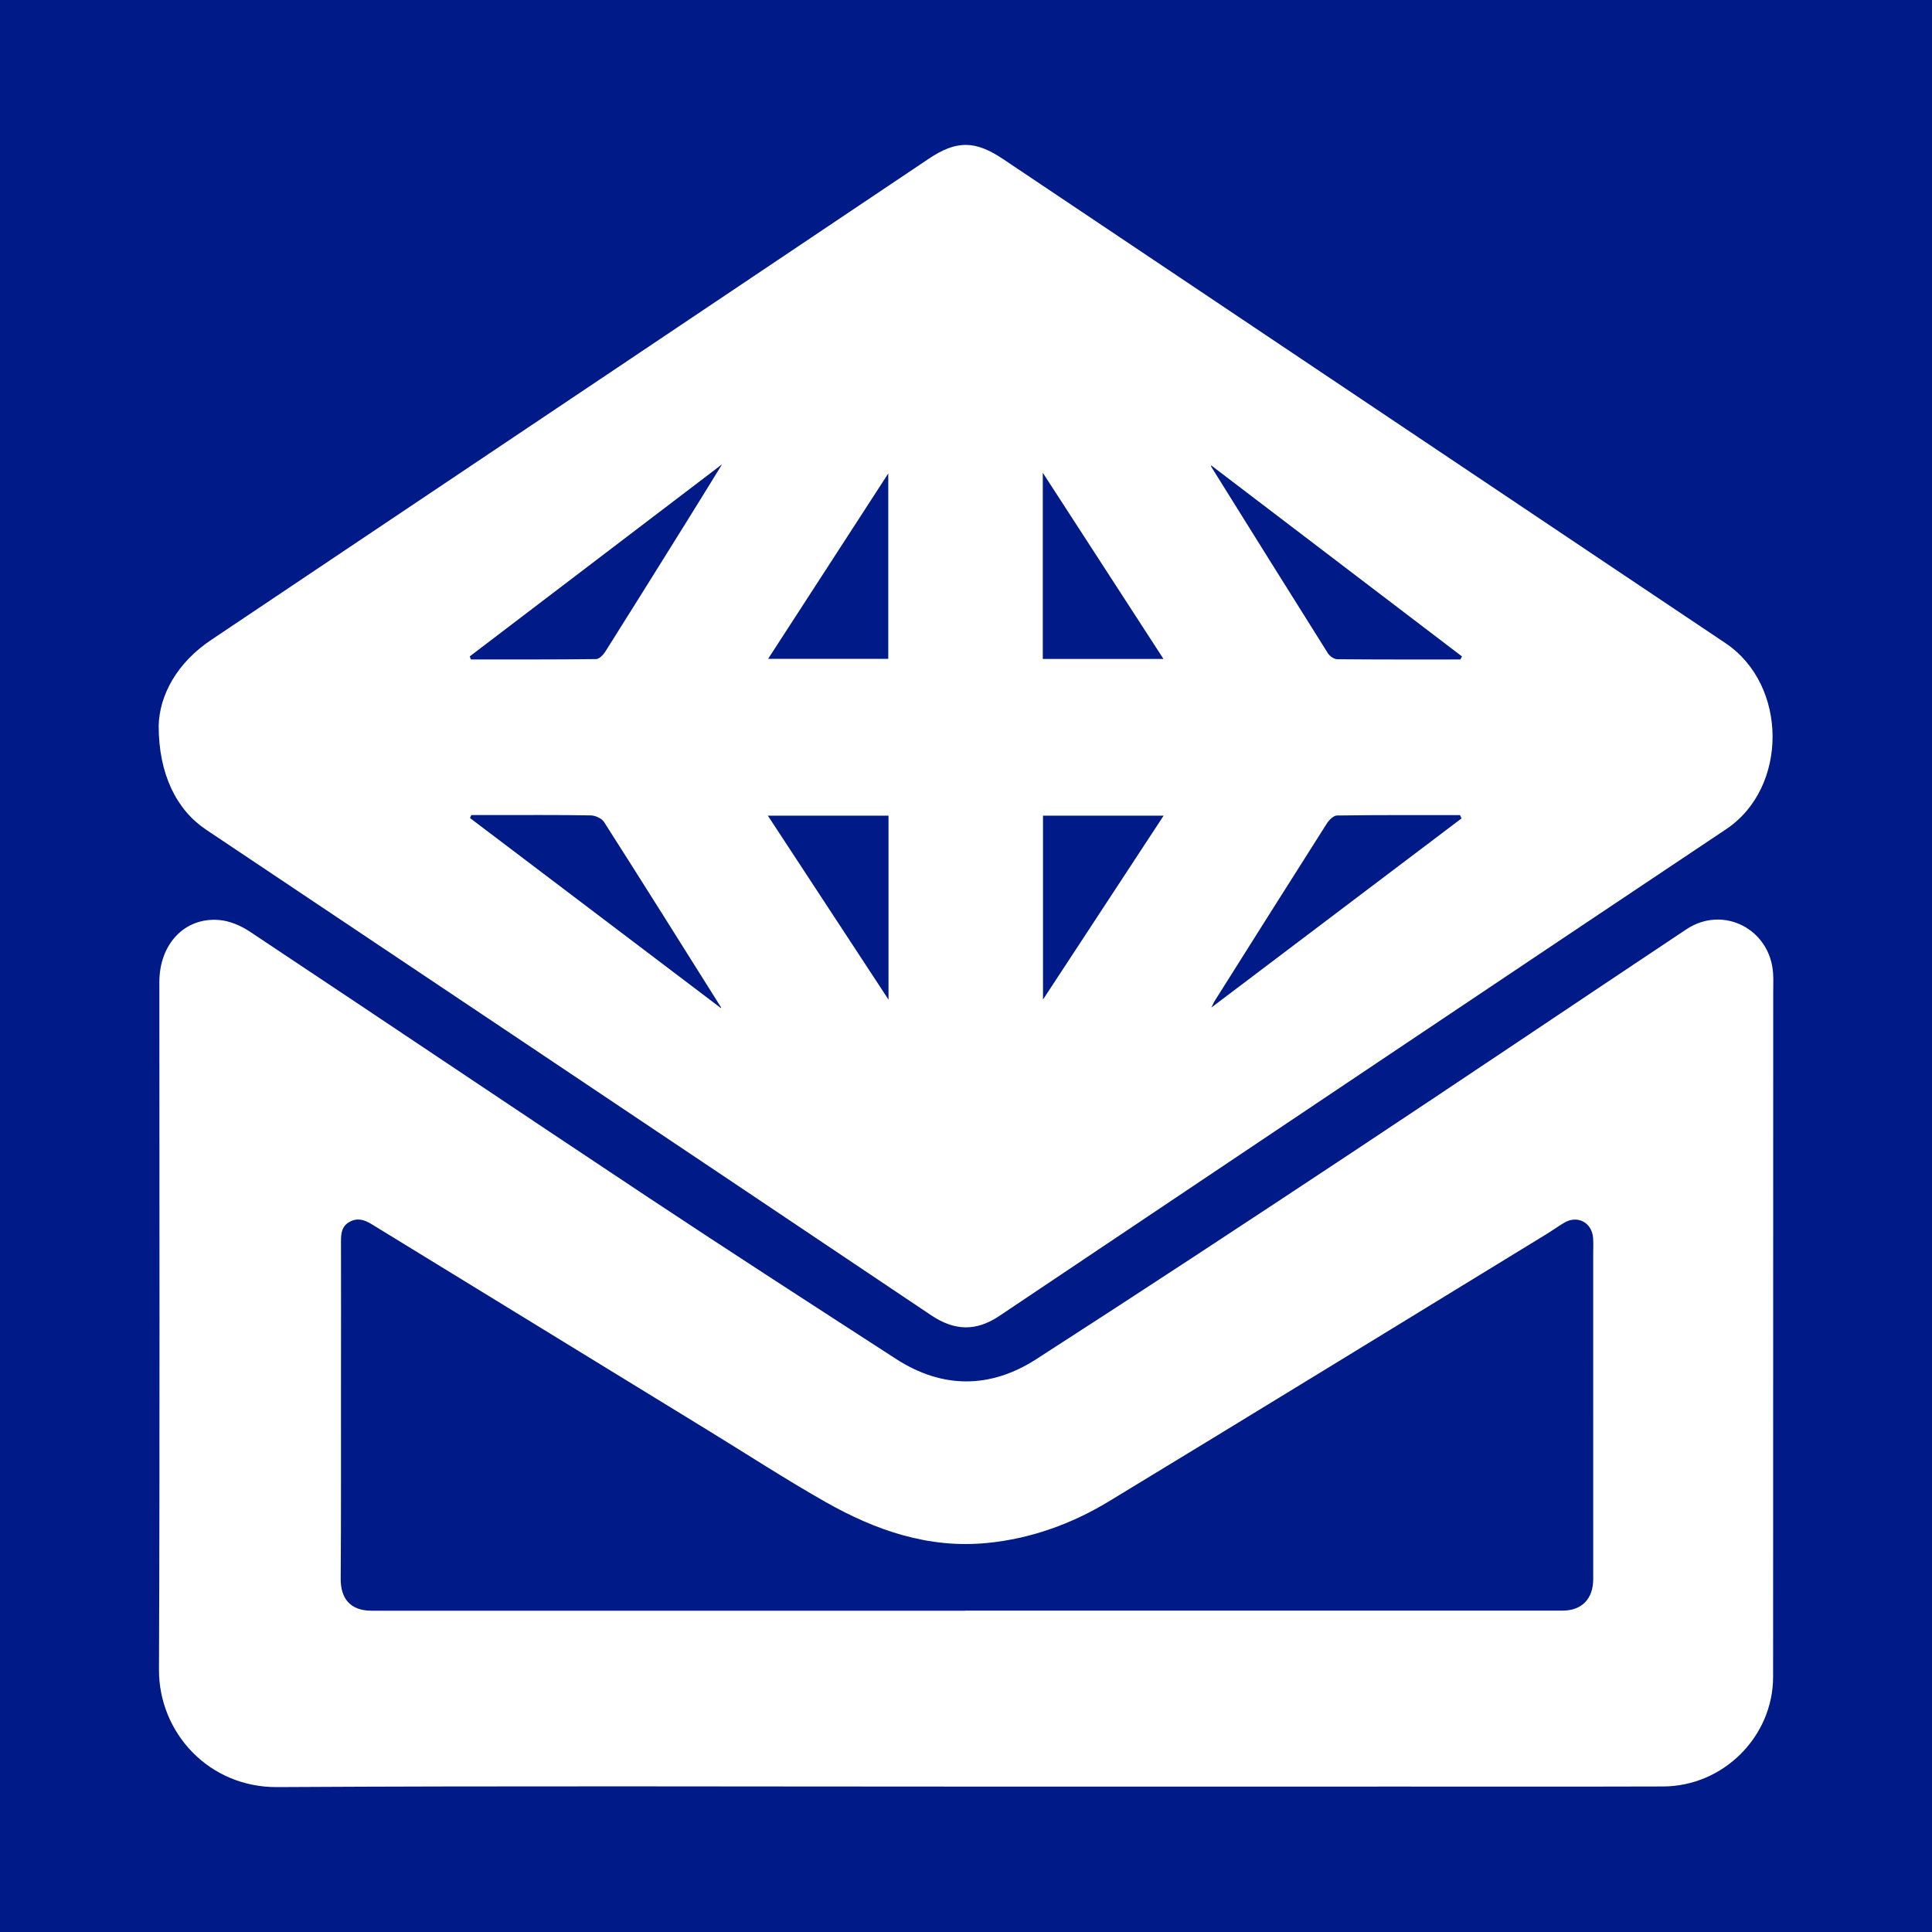 <?xml version="1.0" encoding="utf-8"?>
<!-- Generator: Adobe Illustrator 17.0.0, SVG Export Plug-In . SVG Version: 6.00 Build 0)  -->
<!DOCTYPE svg PUBLIC "-//W3C//DTD SVG 1.1//EN" "http://www.w3.org/Graphics/SVG/1.1/DTD/svg11.dtd">
<svg version="1.1" id="Layer_1" xmlns="http://www.w3.org/2000/svg" xmlns:xlink="http://www.w3.org/1999/xlink" x="0px" y="0px"
	 width="200px" height="200px" viewBox="0 0 200 200" enable-background="new 0 0 200 200" xml:space="preserve">
<rect fill="#001B87" width="200" height="200"/>
<g>
	<path fill="#FFFFFF" d="M16.426,75.112c0.085-3.16,1.886-6.489,5.429-8.864c14.466-9.698,28.935-19.393,43.401-29.092
		c10.292-6.901,20.579-13.809,30.871-20.711c2.899-1.944,4.821-1.918,7.727,0.031c15.135,10.147,30.275,20.287,45.412,30.43
		c9.784,6.556,19.563,13.12,29.352,19.669c6.477,4.333,6.509,14.966,0.073,19.262c-11.678,7.794-23.341,15.611-35.006,23.424
		c-13.417,8.987-26.83,17.983-40.246,26.973c-2.403,1.611-4.633,1.541-7.055-0.084c-14.397-9.664-28.805-19.311-43.212-28.96
		c-10.615-7.108-21.235-14.208-31.852-21.313C18.286,83.846,16.419,80.156,16.426,75.112z M48.627,67.95
		c0.04,0.105,0.08,0.209,0.12,0.314c4.321,0,8.643,0.018,12.964-0.036c0.333-0.004,0.755-0.459,0.974-0.806
		c2.864-4.54,5.701-9.098,8.54-13.654c1.145-1.838,2.277-3.684,3.525-5.706C65.919,54.786,57.273,61.368,48.627,67.95z
		 M151.18,68.269c0.054-0.106,0.109-0.212,0.163-0.317c-8.665-6.601-17.331-13.201-25.962-19.775c0-0.001-0.027,0.085,0.004,0.135
		c4.016,6.441,8.03,12.883,12.074,19.307c0.189,0.3,0.633,0.62,0.961,0.623C142.673,68.283,146.927,68.269,151.18,68.269z
		 M151.295,84.723c-0.051-0.114-0.101-0.228-0.152-0.342c-4.248,0-8.497-0.021-12.744,0.038c-0.362,0.005-0.823,0.478-1.058,0.848
		c-3.868,6.081-7.709,12.179-11.551,18.276c-0.146,0.232-0.254,0.489-0.391,0.758C134.072,97.744,142.683,91.234,151.295,84.723z
		 M48.79,84.375c-0.045,0.102-0.09,0.204-0.135,0.307c8.675,6.571,17.349,13.142,25.974,19.675c0,0.036,0.028-0.053-0.004-0.104
		c-4.017-6.392-8.026-12.789-12.088-19.152c-0.242-0.379-0.905-0.684-1.377-0.692c-3.45-0.059-6.901-0.033-10.352-0.034
		C50.135,84.375,49.462,84.375,48.79,84.375z M107.949,68.212c4.171,0,8.209,0,12.493,0c-4.179-6.446-8.257-12.738-12.493-19.272
		C107.949,55.535,107.949,61.805,107.949,68.212z M107.971,84.437c0,6.349,0,12.589,0,19.038
		c4.213-6.423,8.299-12.652,12.488-19.038C116.162,84.437,112.116,84.437,107.971,84.437z M91.953,68.205c0-6.343,0-12.619,0-19.193
		c-4.23,6.527-8.295,12.797-12.44,19.193C83.815,68.205,87.86,68.205,91.953,68.205z M79.487,84.435
		c4.224,6.441,8.316,12.681,12.491,19.046c0-6.462,0-12.724,0-19.046C87.829,84.435,83.783,84.435,79.487,84.435z"/>
	<path fill="#FFFFFF" d="M100.079,184.948c-23.797,0-47.595-0.085-71.392,0.052c-7.065,0.041-12.256-5.633-12.23-12.168
		c0.095-23.72,0.035-47.441,0.039-71.162c0.001-3.931,2.606-6.724,6.177-6.433c1.086,0.088,2.246,0.577,3.167,1.19
		c13.805,9.172,27.552,18.43,41.363,27.593c8.47,5.619,17.013,11.128,25.546,16.652c4.812,3.115,9.773,3.088,14.522,0.031
		c10.934-7.038,21.797-14.188,32.639-21.367c11.581-7.668,23.096-15.435,34.658-23.132c3.824-2.546,8.718-0.015,8.985,4.602
		c0.038,0.65,0.01,1.305,0.01,1.957c-0.004,23.605-0.007,47.211-0.012,70.816c-0.001,6.182-5.145,11.337-11.389,11.356
		c-8.828,0.027-17.656,0.011-26.484,0.012C130.479,184.948,115.279,184.948,100.079,184.948z M99.932,166.739
		c0-0.003,0-0.005,0-0.008c20.608,0,41.216,0,61.825,0c1.991,0,3.172-1.219,3.172-3.263c-0.001-11.244-0.001-22.489-0.002-33.733
		c0-0.537,0.031-1.077-0.013-1.611c-0.131-1.589-1.631-2.36-2.995-1.544c-0.625,0.374-1.217,0.802-1.839,1.182
		c-15.086,9.226-30.155,18.479-45.273,27.651c-3.869,2.347-8.095,3.876-12.637,4.318c-6.054,0.59-11.535-1.311-16.681-4.229
		c-4.169-2.364-8.194-4.981-12.282-7.487c-11.579-7.094-23.158-14.187-34.733-21.287c-0.731-0.448-1.451-0.69-2.268-0.251
		c-0.848,0.456-0.909,1.226-0.907,2.071c0.013,4.912,0.002,9.824-0.001,14.737c-0.004,6.716,0.016,13.432-0.029,20.147
		c-0.014,2.113,1.061,3.308,3.183,3.308C58.946,166.738,79.439,166.739,99.932,166.739z"/>
</g>
</svg>
